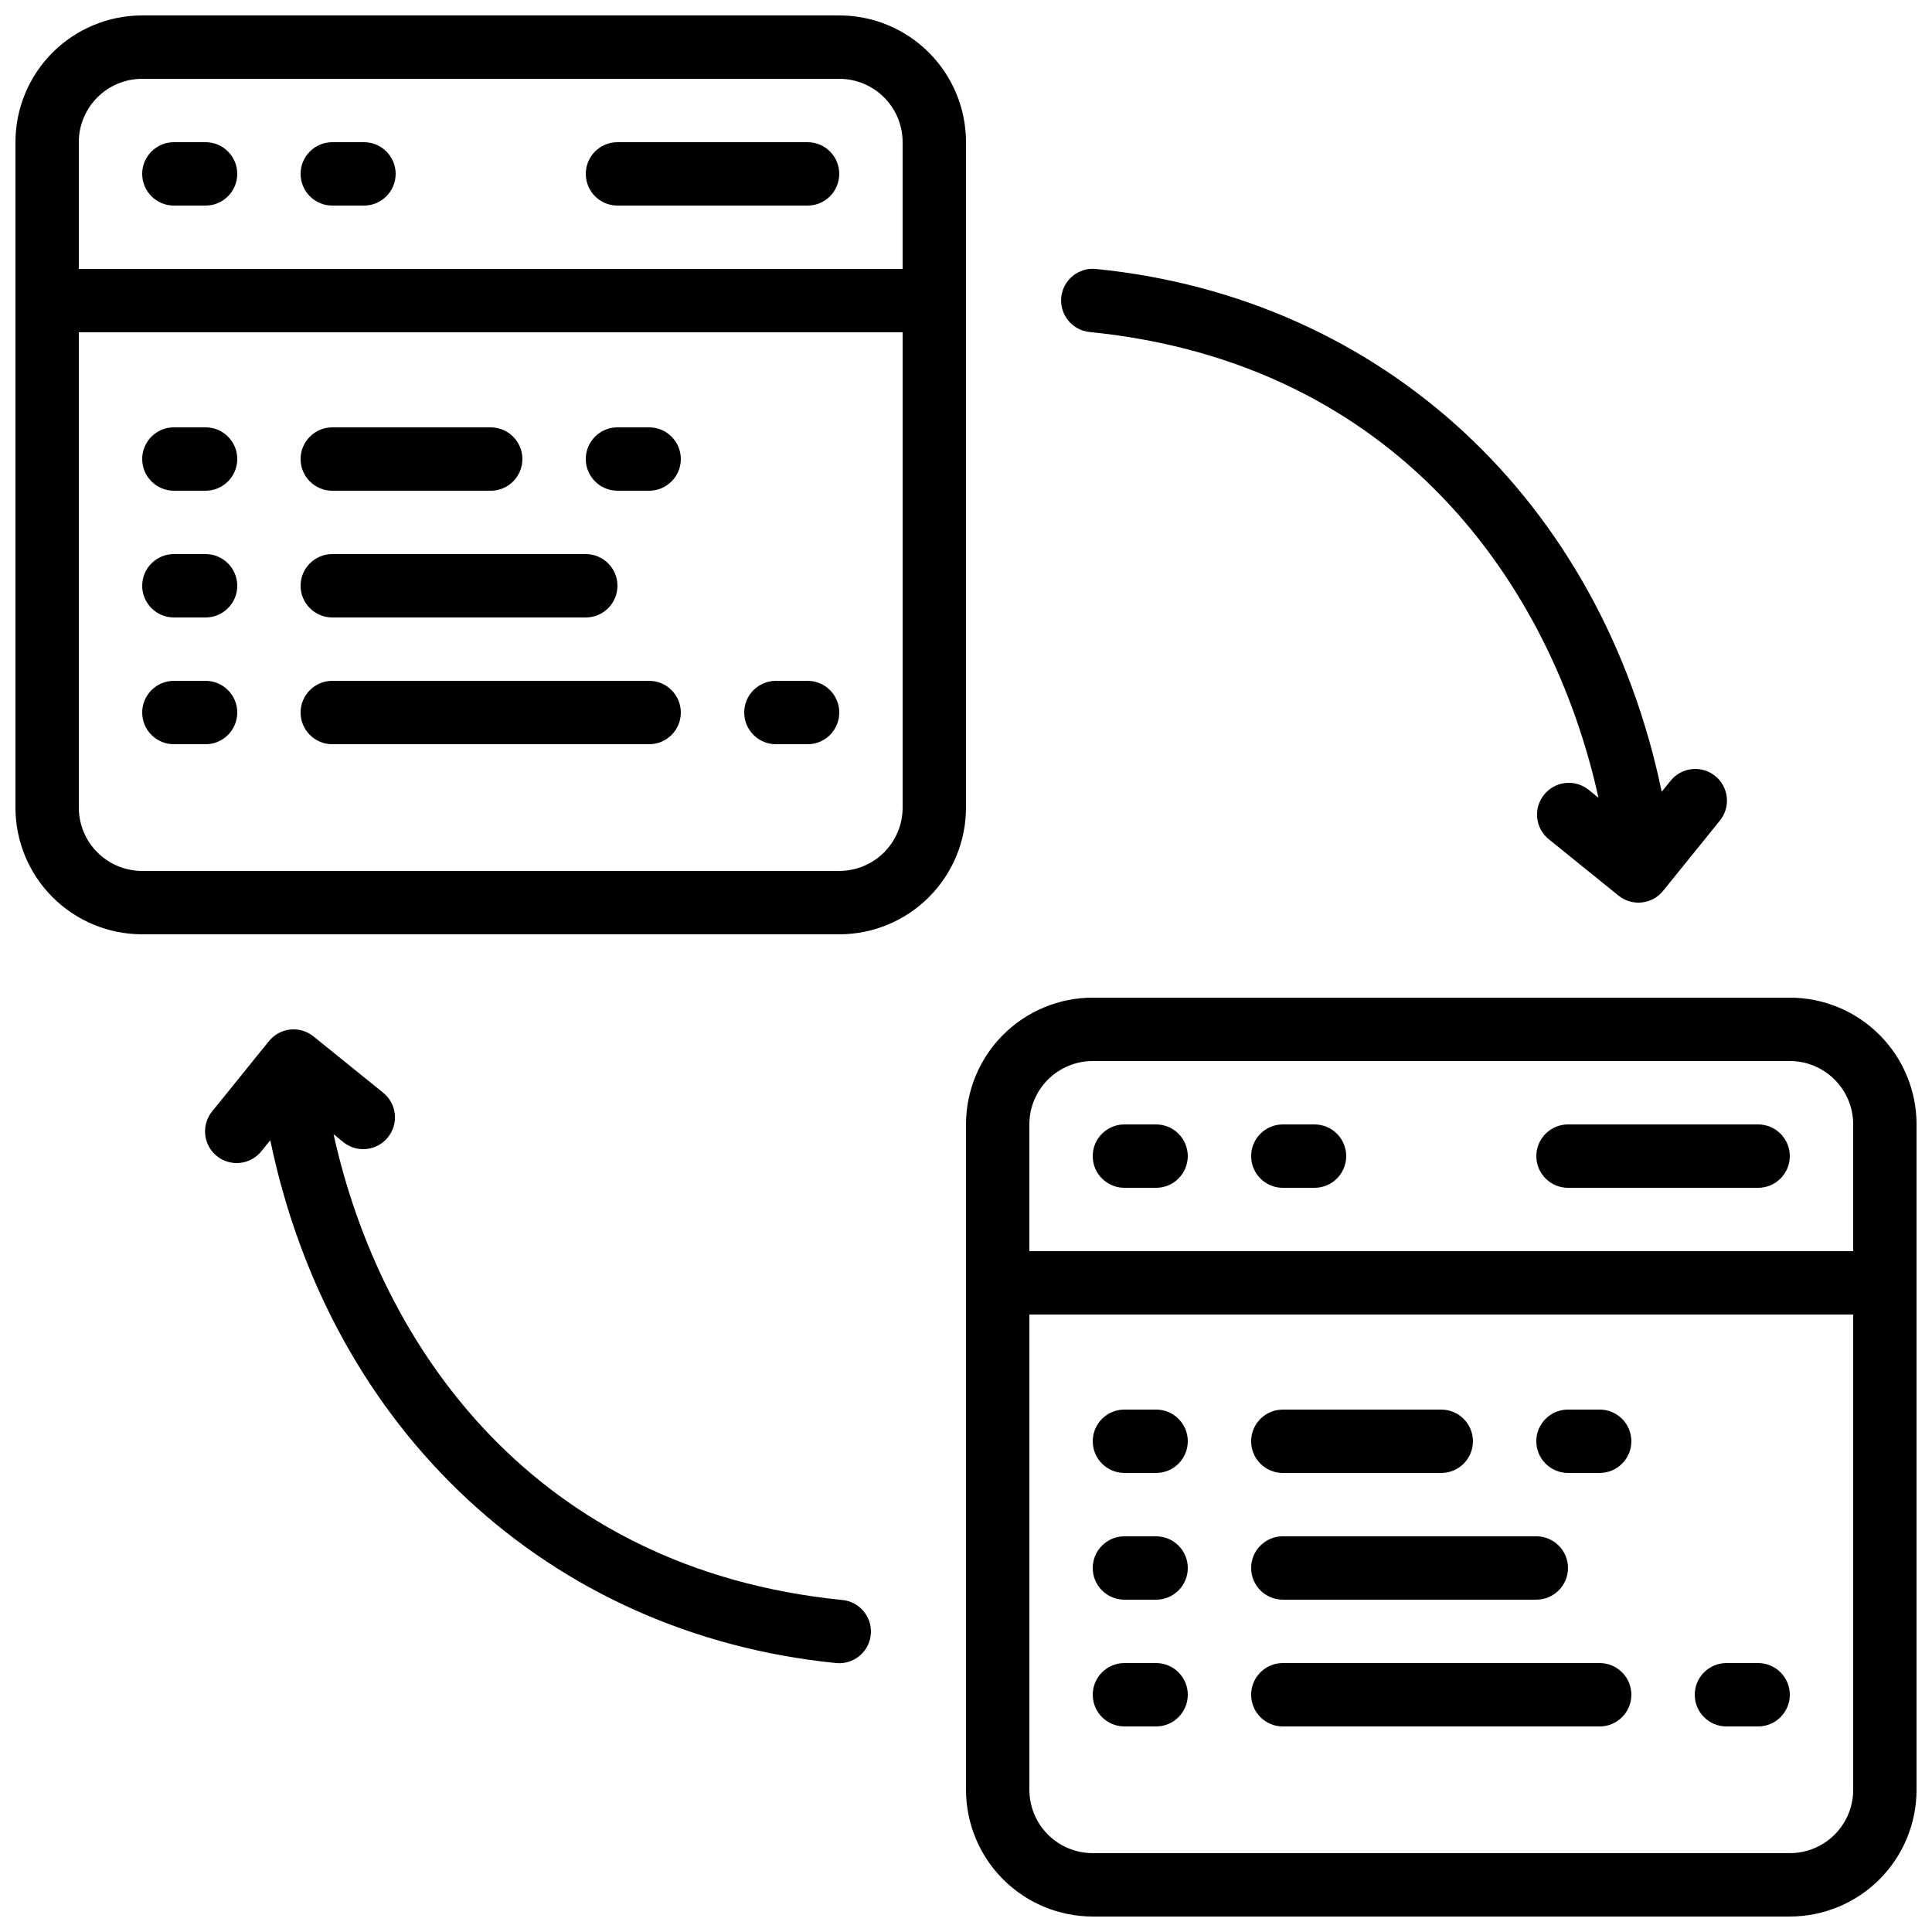 <?xml version="1.0" encoding="UTF-8"?>
<!-- Uploaded to: SVG Repo, www.svgrepo.com, Generator: SVG Repo Mixer Tools -->
<svg width="800px" height="800px" version="1.1" viewBox="144 144 512 512" xmlns="http://www.w3.org/2000/svg">
 <defs>
  <clipPath id="b">
   <path d="m148.09 148.09h251.91v243.91h-251.91z"/>
  </clipPath>
  <clipPath id="a">
   <path d="m400 408h251.9v243.9h-251.9z"/>
  </clipPath>
 </defs>
 <g clip-path="url(#b)">
  <path d="m181.68 391.6h184.73c8.91 0 17.453-3.539 23.75-9.836 6.301-6.301 9.84-14.844 9.84-23.75v-176.34c0-8.906-3.539-17.449-9.84-23.75-6.297-6.297-14.84-9.836-23.75-9.836h-184.73c-8.906 0-17.449 3.539-23.75 9.836-6.297 6.301-9.836 14.844-9.836 23.75v176.34c0 8.906 3.539 17.449 9.836 23.75 6.301 6.297 14.844 9.836 23.75 9.836zm184.73-16.793h-184.73c-4.453 0-8.723-1.77-11.875-4.918-3.148-3.152-4.918-7.422-4.918-11.875v-125.95h218.32v125.95c0 4.453-1.77 8.723-4.918 11.875-3.148 3.148-7.422 4.918-11.875 4.918zm-184.73-209.92h184.73c4.453 0 8.727 1.77 11.875 4.918 3.148 3.152 4.918 7.422 4.918 11.875v33.59h-218.32v-33.59c0-4.453 1.77-8.723 4.918-11.875 3.152-3.148 7.422-4.918 11.875-4.918z"/>
 </g>
 <g clip-path="url(#a)">
  <path d="m618.32 408.39h-184.73c-8.906 0-17.449 3.539-23.75 9.84-6.297 6.297-9.836 14.84-9.836 23.75v176.33c0 8.906 3.539 17.449 9.836 23.75 6.301 6.297 14.844 9.836 23.75 9.836h184.73c8.906 0 17.449-3.539 23.75-9.836 6.297-6.301 9.836-14.844 9.836-23.75v-176.33c0-8.91-3.539-17.453-9.836-23.75-6.301-6.301-14.844-9.84-23.75-9.84zm-184.73 16.793h184.73c4.453 0 8.727 1.77 11.875 4.922 3.148 3.148 4.918 7.418 4.918 11.875v33.586h-218.32v-33.586c0-4.457 1.77-8.727 4.918-11.875 3.148-3.152 7.422-4.922 11.875-4.922zm184.73 209.92h-184.73c-4.453 0-8.727-1.77-11.875-4.918-3.148-3.148-4.918-7.422-4.918-11.875v-125.95h218.32v125.95c0 4.453-1.77 8.727-4.918 11.875-3.148 3.148-7.422 4.918-11.875 4.918z"/>
 </g>
 <path d="m190.08 198.48h8.398c4.637 0 8.395-3.762 8.395-8.398s-3.758-8.398-8.395-8.398h-8.398c-4.637 0-8.398 3.762-8.398 8.398s3.762 8.398 8.398 8.398z"/>
 <path d="m232.06 198.48h8.398-0.004c4.641 0 8.398-3.762 8.398-8.398s-3.758-8.398-8.398-8.398h-8.395c-4.637 0-8.398 3.762-8.398 8.398s3.762 8.398 8.398 8.398z"/>
 <path d="m307.63 198.48h50.383c4.637 0 8.395-3.762 8.395-8.398s-3.758-8.398-8.395-8.398h-50.383c-4.637 0-8.395 3.762-8.395 8.398s3.758 8.398 8.395 8.398z"/>
 <path d="m198.48 257.25h-8.398c-4.637 0-8.398 3.758-8.398 8.395 0 4.637 3.762 8.398 8.398 8.398h8.398c4.637 0 8.395-3.762 8.395-8.398 0-4.637-3.758-8.395-8.395-8.395z"/>
 <path d="m198.48 290.84h-8.398c-4.637 0-8.398 3.758-8.398 8.398 0 4.637 3.762 8.395 8.398 8.395h8.398c4.637 0 8.395-3.758 8.395-8.395 0-4.641-3.758-8.398-8.395-8.398z"/>
 <path d="m198.48 324.43h-8.398c-4.637 0-8.398 3.762-8.398 8.398s3.762 8.398 8.398 8.398h8.398c4.637 0 8.395-3.762 8.395-8.398s-3.758-8.398-8.395-8.398z"/>
 <path d="m316.03 257.25h-8.398c-4.637 0-8.395 3.758-8.395 8.395 0 4.637 3.758 8.398 8.395 8.398h8.398c4.637 0 8.395-3.762 8.395-8.398 0-4.637-3.758-8.395-8.395-8.395z"/>
 <path d="m232.06 274.05h41.984c4.637 0 8.395-3.762 8.395-8.398 0-4.637-3.758-8.395-8.395-8.395h-41.984c-4.637 0-8.398 3.758-8.398 8.395 0 4.637 3.762 8.398 8.398 8.398z"/>
 <path d="m358.02 324.43h-8.398c-4.637 0-8.395 3.762-8.395 8.398s3.758 8.398 8.395 8.398h8.398c4.637 0 8.395-3.762 8.395-8.398s-3.758-8.398-8.395-8.398z"/>
 <path d="m316.03 324.43h-83.969c-4.637 0-8.398 3.762-8.398 8.398s3.762 8.398 8.398 8.398h83.969c4.637 0 8.395-3.762 8.395-8.398s-3.758-8.398-8.395-8.398z"/>
 <path d="m232.06 307.63h67.176c4.637 0 8.395-3.758 8.395-8.395 0-4.641-3.758-8.398-8.395-8.398h-67.176c-4.637 0-8.398 3.758-8.398 8.398 0 4.637 3.762 8.395 8.398 8.395z"/>
 <path d="m441.98 458.78h8.398-0.004c4.637 0 8.398-3.762 8.398-8.398 0-4.637-3.762-8.395-8.398-8.395h-8.395c-4.641 0-8.398 3.758-8.398 8.395 0 4.637 3.758 8.398 8.398 8.398z"/>
 <path d="m483.96 458.78h8.398c4.637 0 8.398-3.762 8.398-8.398 0-4.637-3.762-8.395-8.398-8.395h-8.398c-4.637 0-8.395 3.758-8.395 8.395 0 4.637 3.758 8.398 8.395 8.398z"/>
 <path d="m559.54 458.78h50.383-0.004c4.637 0 8.398-3.762 8.398-8.398 0-4.637-3.762-8.395-8.398-8.395h-50.379c-4.637 0-8.398 3.758-8.398 8.395 0 4.637 3.762 8.398 8.398 8.398z"/>
 <path d="m450.38 517.55h-8.395c-4.641 0-8.398 3.758-8.398 8.395 0 4.641 3.758 8.398 8.398 8.398h8.398-0.004c4.637 0 8.398-3.758 8.398-8.398 0-4.637-3.762-8.395-8.398-8.395z"/>
 <path d="m450.38 551.14h-8.395c-4.641 0-8.398 3.762-8.398 8.398 0 4.637 3.758 8.395 8.398 8.395h8.398-0.004c4.637 0 8.398-3.758 8.398-8.395 0-4.637-3.762-8.398-8.398-8.398z"/>
 <path d="m450.38 584.73h-8.395c-4.641 0-8.398 3.758-8.398 8.395s3.758 8.398 8.398 8.398h8.398-0.004c4.637 0 8.398-3.762 8.398-8.398s-3.762-8.395-8.398-8.395z"/>
 <path d="m567.93 517.55h-8.395c-4.637 0-8.398 3.758-8.398 8.395 0 4.641 3.762 8.398 8.398 8.398h8.398-0.004c4.641 0 8.398-3.758 8.398-8.398 0-4.637-3.758-8.395-8.398-8.395z"/>
 <path d="m483.96 534.35h41.984c4.641 0 8.398-3.758 8.398-8.398 0-4.637-3.758-8.395-8.398-8.395h-41.984c-4.637 0-8.395 3.758-8.395 8.395 0 4.641 3.758 8.398 8.395 8.398z"/>
 <path d="m609.92 584.73h-8.395c-4.637 0-8.398 3.758-8.398 8.395s3.762 8.398 8.398 8.398h8.398-0.004c4.637 0 8.398-3.762 8.398-8.398s-3.762-8.395-8.398-8.395z"/>
 <path d="m567.93 584.73h-83.969c-4.637 0-8.395 3.758-8.395 8.395s3.758 8.398 8.395 8.398h83.969c4.641 0 8.398-3.762 8.398-8.398s-3.758-8.395-8.398-8.395z"/>
 <path d="m483.96 567.93h67.176c4.637 0 8.398-3.758 8.398-8.395 0-4.637-3.762-8.398-8.398-8.398h-67.176c-4.637 0-8.395 3.762-8.395 8.398 0 4.637 3.758 8.395 8.395 8.395z"/>
 <path d="m553.2 354.6c-1.402 1.73-2.059 3.949-1.824 6.164 0.234 2.219 1.34 4.25 3.074 5.648l18.473 14.93c3.606 2.914 8.891 2.356 11.809-1.25l14.93-18.473c1.465-1.723 2.176-3.965 1.969-6.219-0.211-2.254-1.32-4.328-3.078-5.754-1.762-1.426-4.019-2.078-6.269-1.812-2.246 0.266-4.293 1.426-5.672 3.223l-2.242 2.769c-16.004-77-73.723-130.9-149.93-138.55-4.613-0.465-8.73 2.898-9.195 7.516-0.461 4.613 2.902 8.73 7.516 9.195 81.508 8.152 122.41 66.988 134.85 123.43l-2.594-2.098v-0.004c-1.734-1.398-3.953-2.051-6.172-1.812-2.215 0.242-4.246 1.352-5.641 3.09z"/>
 <path d="m246.8 445.4c1.402-1.73 2.059-3.949 1.824-6.164s-1.34-4.25-3.074-5.648l-18.473-14.93c-3.606-2.914-8.891-2.352-11.805 1.25l-14.93 18.473c-1.469 1.723-2.18 3.969-1.969 6.223 0.207 2.254 1.316 4.328 3.074 5.75 1.762 1.426 4.019 2.078 6.269 1.812 2.246-0.266 4.293-1.426 5.672-3.219l2.242-2.769c16.012 76.988 73.734 130.89 149.94 138.55 0.293 0 0.57 0.043 0.84 0.043v-0.004c4.477 0 8.164-3.508 8.387-7.977 0.227-4.469-3.094-8.328-7.547-8.773-81.508-8.152-122.41-66.988-134.85-123.43l2.594 2.098c1.734 1.398 3.957 2.047 6.168 1.805 2.215-0.242 4.242-1.352 5.637-3.09z"/>
</svg>